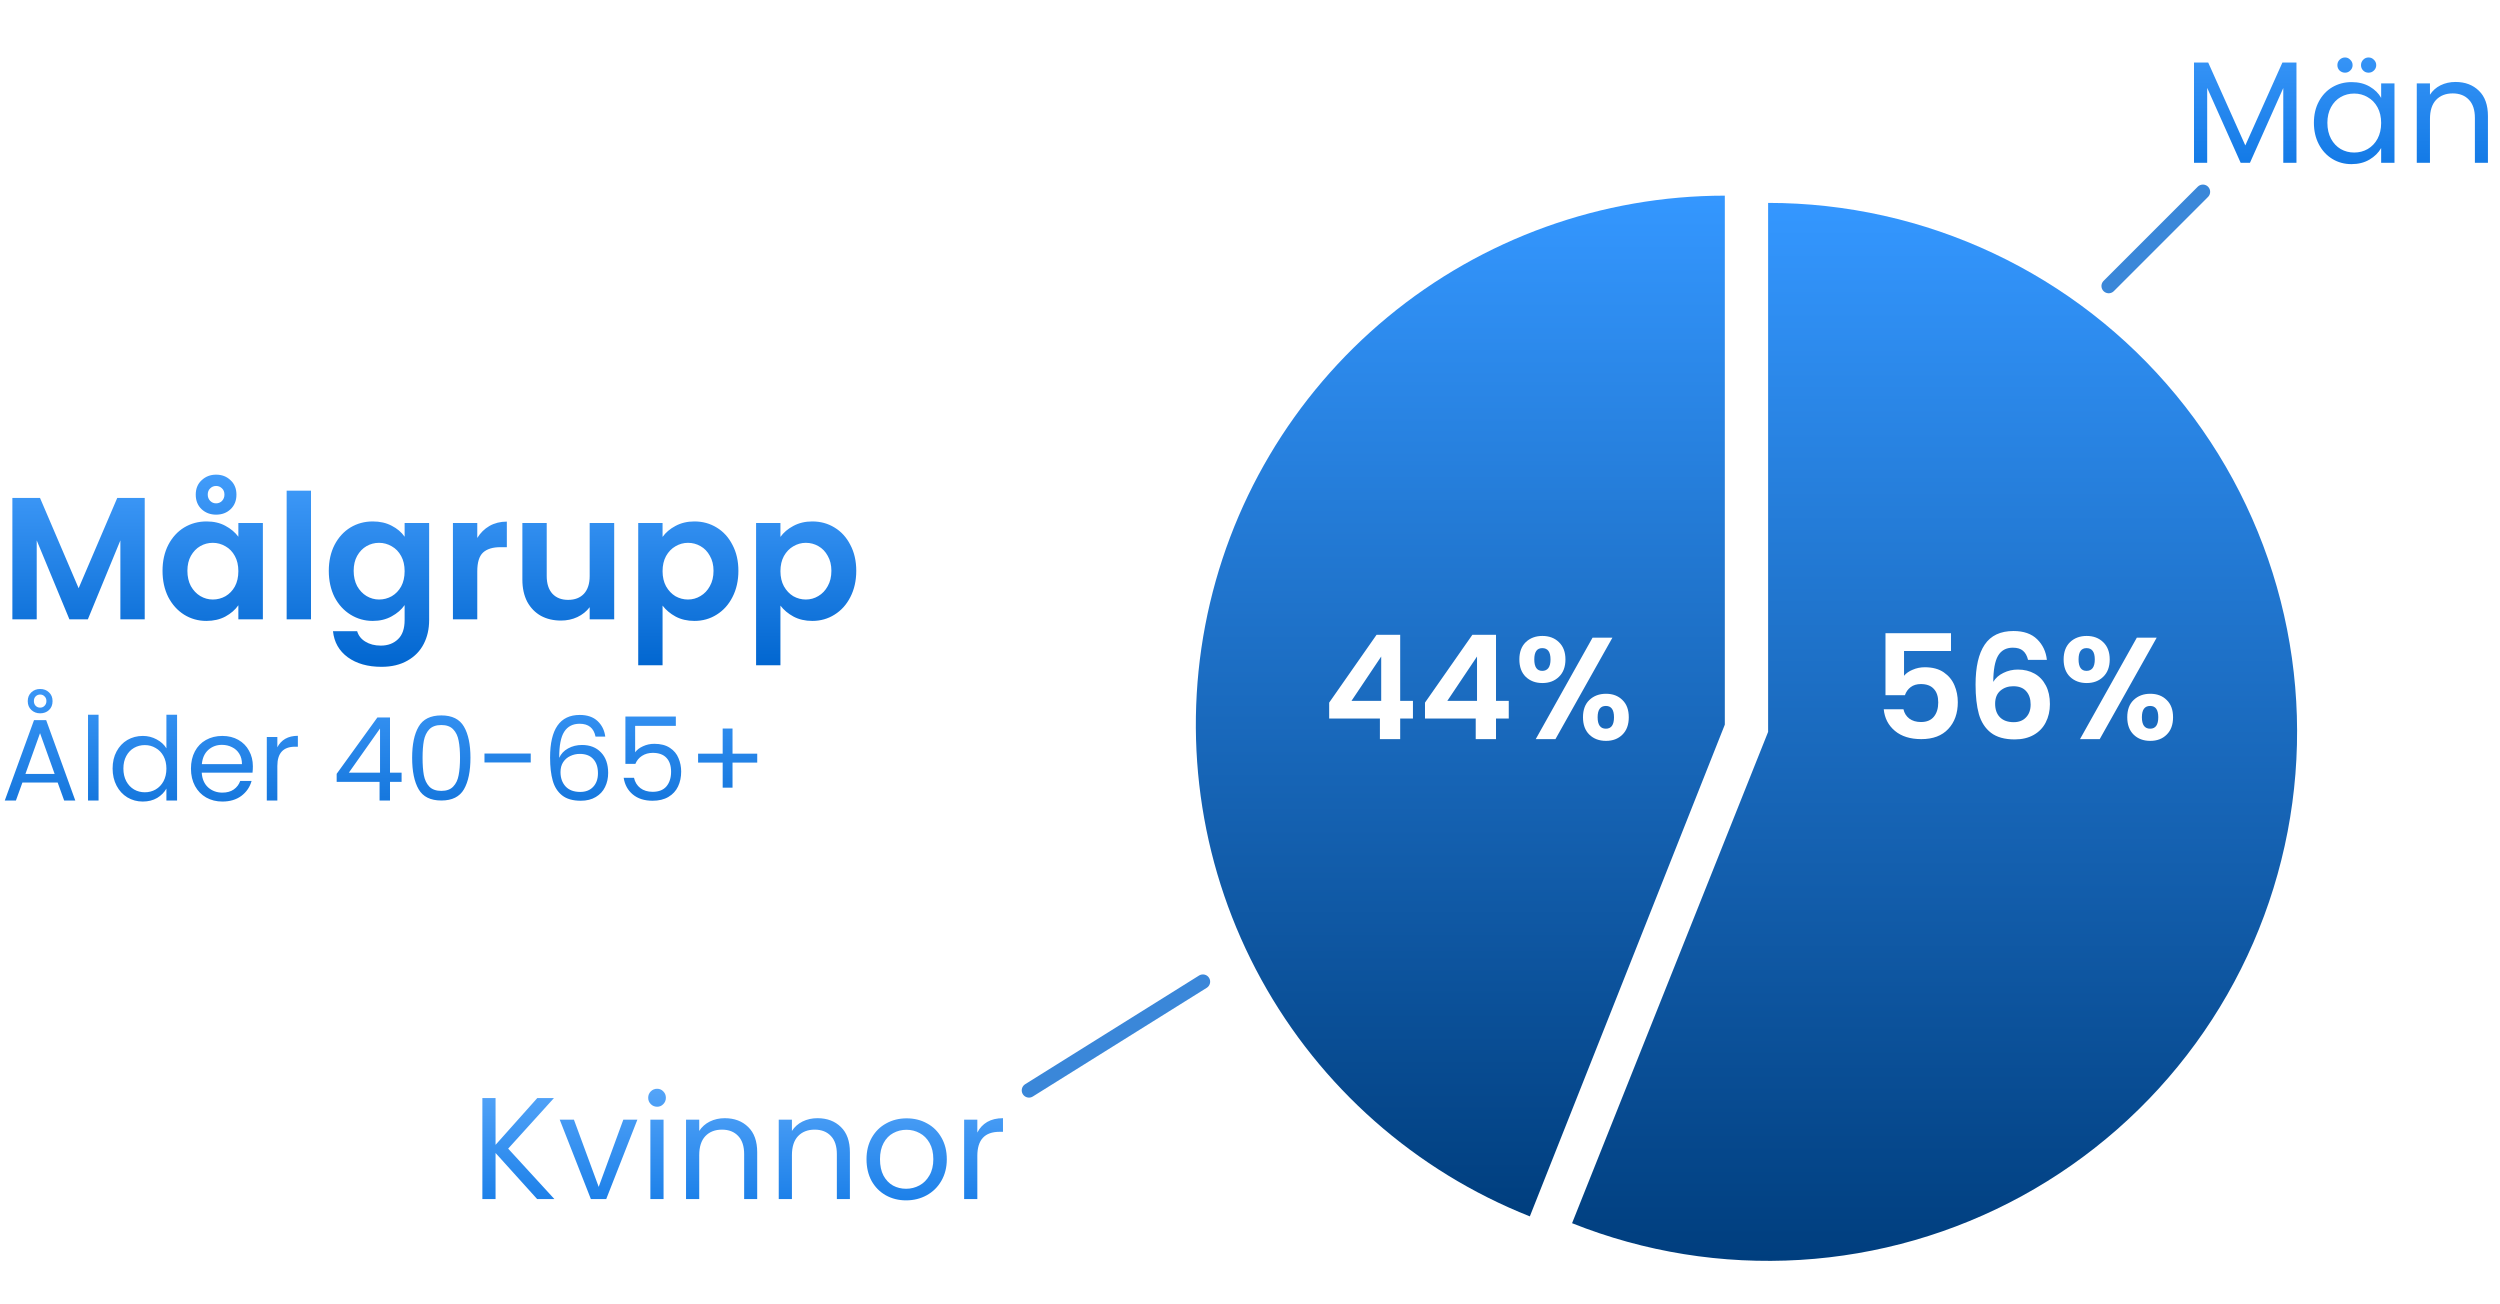 <svg width="345" height="180" viewBox="0 0 345 180" fill="none" xmlns="http://www.w3.org/2000/svg">
<path d="M19.971 68.718V85.47H16.611V74.574L12.123 85.47H9.579L5.067 74.574V85.47H1.707V68.718H5.523L10.851 81.174L16.179 68.718H19.971ZM22.429 78.774C22.429 77.43 22.693 76.238 23.221 75.198C23.765 74.158 24.493 73.358 25.405 72.798C26.333 72.238 27.365 71.958 28.501 71.958C29.493 71.958 30.357 72.158 31.093 72.558C31.845 72.958 32.445 73.462 32.893 74.07V72.174H36.277V85.47H32.893V83.526C32.461 84.15 31.861 84.67 31.093 85.086C30.341 85.486 29.469 85.686 28.477 85.686C27.357 85.686 26.333 85.398 25.405 84.822C24.493 84.246 23.765 83.438 23.221 82.398C22.693 81.342 22.429 80.134 22.429 78.774ZM32.893 78.822C32.893 78.006 32.733 77.31 32.413 76.734C32.093 76.142 31.661 75.694 31.117 75.39C30.573 75.07 29.989 74.91 29.365 74.91C28.741 74.91 28.165 75.062 27.637 75.366C27.109 75.67 26.677 76.118 26.341 76.71C26.021 77.286 25.861 77.974 25.861 78.774C25.861 79.574 26.021 80.278 26.341 80.886C26.677 81.478 27.109 81.934 27.637 82.254C28.181 82.574 28.757 82.734 29.365 82.734C29.989 82.734 30.573 82.582 31.117 82.278C31.661 81.958 32.093 81.51 32.413 80.934C32.733 80.342 32.893 79.638 32.893 78.822ZM32.629 68.262C32.629 69.094 32.357 69.766 31.813 70.278C31.285 70.774 30.621 71.022 29.821 71.022C29.037 71.022 28.373 70.774 27.829 70.278C27.285 69.766 27.013 69.094 27.013 68.262C27.013 67.43 27.285 66.766 27.829 66.27C28.373 65.758 29.037 65.502 29.821 65.502C30.621 65.502 31.285 65.758 31.813 66.27C32.357 66.766 32.629 67.43 32.629 68.262ZM30.973 68.262C30.973 67.894 30.861 67.606 30.637 67.398C30.413 67.174 30.141 67.062 29.821 67.062C29.501 67.062 29.229 67.174 29.005 67.398C28.781 67.606 28.669 67.894 28.669 68.262C28.669 68.598 28.781 68.886 29.005 69.126C29.229 69.35 29.501 69.462 29.821 69.462C30.141 69.462 30.413 69.35 30.637 69.126C30.861 68.886 30.973 68.598 30.973 68.262ZM42.918 67.71V85.47H39.558V67.71H42.918ZM51.446 71.958C52.438 71.958 53.31 72.158 54.062 72.558C54.814 72.942 55.406 73.446 55.838 74.07V72.174H59.222V85.566C59.222 86.798 58.974 87.894 58.478 88.854C57.982 89.83 57.238 90.598 56.246 91.158C55.254 91.734 54.054 92.022 52.646 92.022C50.758 92.022 49.206 91.582 47.99 90.702C46.79 89.822 46.11 88.622 45.95 87.102H49.286C49.462 87.71 49.838 88.19 50.414 88.542C51.006 88.91 51.718 89.094 52.55 89.094C53.526 89.094 54.318 88.798 54.926 88.206C55.534 87.63 55.838 86.75 55.838 85.566V83.502C55.406 84.126 54.806 84.646 54.038 85.062C53.286 85.478 52.422 85.686 51.446 85.686C50.326 85.686 49.302 85.398 48.374 84.822C47.446 84.246 46.71 83.438 46.166 82.398C45.638 81.342 45.374 80.134 45.374 78.774C45.374 77.43 45.638 76.238 46.166 75.198C46.71 74.158 47.438 73.358 48.35 72.798C49.278 72.238 50.31 71.958 51.446 71.958ZM55.838 78.822C55.838 78.006 55.678 77.31 55.358 76.734C55.038 76.142 54.606 75.694 54.062 75.39C53.518 75.07 52.934 74.91 52.31 74.91C51.686 74.91 51.11 75.062 50.582 75.366C50.054 75.67 49.622 76.118 49.286 76.71C48.966 77.286 48.806 77.974 48.806 78.774C48.806 79.574 48.966 80.278 49.286 80.886C49.622 81.478 50.054 81.934 50.582 82.254C51.126 82.574 51.702 82.734 52.31 82.734C52.934 82.734 53.518 82.582 54.062 82.278C54.606 81.958 55.038 81.51 55.358 80.934C55.678 80.342 55.838 79.638 55.838 78.822ZM65.864 74.238C66.296 73.534 66.856 72.982 67.544 72.582C68.248 72.182 69.048 71.982 69.944 71.982V75.51H69.056C68 75.51 67.2 75.758 66.656 76.254C66.128 76.75 65.864 77.614 65.864 78.846V85.47H62.504V72.174H65.864V74.238ZM84.759 72.174V85.47H81.375V83.79C80.943 84.366 80.375 84.822 79.671 85.158C78.983 85.478 78.231 85.638 77.415 85.638C76.375 85.638 75.455 85.422 74.655 84.99C73.855 84.542 73.223 83.894 72.759 83.046C72.311 82.182 72.087 81.158 72.087 79.974V72.174H75.447V79.494C75.447 80.55 75.711 81.366 76.239 81.942C76.767 82.502 77.487 82.782 78.399 82.782C79.327 82.782 80.055 82.502 80.583 81.942C81.111 81.366 81.375 80.55 81.375 79.494V72.174H84.759ZM91.434 74.094C91.866 73.486 92.458 72.982 93.21 72.582C93.978 72.166 94.85 71.958 95.826 71.958C96.962 71.958 97.986 72.238 98.898 72.798C99.826 73.358 100.554 74.158 101.082 75.198C101.626 76.222 101.898 77.414 101.898 78.774C101.898 80.134 101.626 81.342 101.082 82.398C100.554 83.438 99.826 84.246 98.898 84.822C97.986 85.398 96.962 85.686 95.826 85.686C94.85 85.686 93.986 85.486 93.234 85.086C92.498 84.686 91.898 84.182 91.434 83.574V91.806H88.074V72.174H91.434V74.094ZM98.466 78.774C98.466 77.974 98.298 77.286 97.962 76.71C97.642 76.118 97.21 75.67 96.666 75.366C96.138 75.062 95.562 74.91 94.938 74.91C94.33 74.91 93.754 75.07 93.21 75.39C92.682 75.694 92.25 76.142 91.914 76.734C91.594 77.326 91.434 78.022 91.434 78.822C91.434 79.622 91.594 80.318 91.914 80.91C92.25 81.502 92.682 81.958 93.21 82.278C93.754 82.582 94.33 82.734 94.938 82.734C95.562 82.734 96.138 82.574 96.666 82.254C97.21 81.934 97.642 81.478 97.962 80.886C98.298 80.294 98.466 79.59 98.466 78.774ZM107.7 74.094C108.132 73.486 108.724 72.982 109.476 72.582C110.244 72.166 111.116 71.958 112.092 71.958C113.228 71.958 114.252 72.238 115.164 72.798C116.092 73.358 116.82 74.158 117.348 75.198C117.892 76.222 118.164 77.414 118.164 78.774C118.164 80.134 117.892 81.342 117.348 82.398C116.82 83.438 116.092 84.246 115.164 84.822C114.252 85.398 113.228 85.686 112.092 85.686C111.116 85.686 110.252 85.486 109.5 85.086C108.764 84.686 108.164 84.182 107.7 83.574V91.806H104.34V72.174H107.7V74.094ZM114.732 78.774C114.732 77.974 114.564 77.286 114.228 76.71C113.908 76.118 113.476 75.67 112.932 75.366C112.404 75.062 111.828 74.91 111.204 74.91C110.596 74.91 110.02 75.07 109.476 75.39C108.948 75.694 108.516 76.142 108.18 76.734C107.86 77.326 107.7 78.022 107.7 78.822C107.7 79.622 107.86 80.318 108.18 80.91C108.516 81.502 108.948 81.958 109.476 82.278C110.02 82.582 110.596 82.734 111.204 82.734C111.828 82.734 112.404 82.574 112.932 82.254C113.476 81.934 113.908 81.478 114.228 80.886C114.564 80.294 114.732 79.59 114.732 78.774Z" fill="url(#paint0_linear_1197_889)"/>
<path d="M7.957 107.99H3.093L2.197 110.47H0.661L4.693 99.382H6.373L10.389 110.47H8.853L7.957 107.99ZM7.541 106.806L5.525 101.174L3.509 106.806H7.541ZM7.253 96.758C7.253 97.27 7.087 97.681 6.757 97.99C6.437 98.289 6.031 98.438 5.541 98.438C5.061 98.438 4.655 98.283 4.325 97.974C3.994 97.665 3.829 97.259 3.829 96.758C3.829 96.257 3.994 95.851 4.325 95.542C4.655 95.233 5.061 95.078 5.541 95.078C6.031 95.078 6.437 95.233 6.757 95.542C7.087 95.841 7.253 96.246 7.253 96.758ZM6.405 96.742C6.405 96.475 6.319 96.262 6.149 96.102C5.989 95.931 5.786 95.846 5.541 95.846C5.295 95.846 5.087 95.931 4.917 96.102C4.757 96.262 4.677 96.475 4.677 96.742C4.677 97.009 4.757 97.227 4.917 97.398C5.087 97.569 5.295 97.654 5.541 97.654C5.786 97.654 5.989 97.569 6.149 97.398C6.319 97.227 6.405 97.009 6.405 96.742ZM13.602 98.63V110.47H12.146V98.63H13.602ZM15.54 106.054C15.54 105.158 15.721 104.374 16.084 103.702C16.446 103.019 16.942 102.491 17.572 102.118C18.212 101.745 18.926 101.558 19.716 101.558C20.398 101.558 21.033 101.718 21.62 102.038C22.206 102.347 22.654 102.758 22.964 103.27V98.63H24.436V110.47H22.964V108.822C22.676 109.345 22.249 109.777 21.684 110.118C21.118 110.449 20.457 110.614 19.7 110.614C18.921 110.614 18.212 110.422 17.572 110.038C16.942 109.654 16.446 109.115 16.084 108.422C15.721 107.729 15.54 106.939 15.54 106.054ZM22.964 106.07C22.964 105.409 22.83 104.833 22.564 104.342C22.297 103.851 21.934 103.478 21.476 103.222C21.028 102.955 20.532 102.822 19.988 102.822C19.444 102.822 18.948 102.95 18.5 103.206C18.052 103.462 17.694 103.835 17.428 104.326C17.161 104.817 17.028 105.393 17.028 106.054C17.028 106.726 17.161 107.313 17.428 107.814C17.694 108.305 18.052 108.683 18.5 108.95C18.948 109.206 19.444 109.334 19.988 109.334C20.532 109.334 21.028 109.206 21.476 108.95C21.934 108.683 22.297 108.305 22.564 107.814C22.83 107.313 22.964 106.731 22.964 106.07ZM34.896 105.75C34.896 106.027 34.88 106.321 34.848 106.63H27.84C27.893 107.494 28.187 108.171 28.72 108.662C29.264 109.142 29.92 109.382 30.688 109.382C31.317 109.382 31.84 109.238 32.256 108.95C32.683 108.651 32.981 108.257 33.152 107.766H34.72C34.485 108.609 34.016 109.297 33.312 109.83C32.608 110.353 31.733 110.614 30.688 110.614C29.856 110.614 29.109 110.427 28.448 110.054C27.797 109.681 27.285 109.153 26.912 108.47C26.539 107.777 26.352 106.977 26.352 106.07C26.352 105.163 26.533 104.369 26.896 103.686C27.259 103.003 27.765 102.481 28.416 102.118C29.077 101.745 29.835 101.558 30.688 101.558C31.52 101.558 32.256 101.739 32.896 102.102C33.536 102.465 34.027 102.966 34.368 103.606C34.72 104.235 34.896 104.95 34.896 105.75ZM33.392 105.446C33.392 104.891 33.269 104.417 33.024 104.022C32.779 103.617 32.443 103.313 32.016 103.11C31.6 102.897 31.136 102.79 30.624 102.79C29.888 102.79 29.259 103.025 28.736 103.494C28.224 103.963 27.931 104.614 27.856 105.446H33.392ZM38.274 103.126C38.53 102.625 38.893 102.235 39.362 101.958C39.842 101.681 40.423 101.542 41.106 101.542V103.046H40.722C39.09 103.046 38.274 103.931 38.274 105.702V110.47H36.818V101.702H38.274V103.126ZM46.46 107.894V106.79L52.076 99.014H53.82V106.63H55.42V107.894H53.82V110.47H52.38V107.894H46.46ZM52.444 100.534L48.14 106.63H52.444V100.534ZM56.875 104.566C56.875 102.731 57.173 101.302 57.771 100.278C58.368 99.243 59.413 98.726 60.907 98.726C62.389 98.726 63.429 99.243 64.027 100.278C64.624 101.302 64.923 102.731 64.923 104.566C64.923 106.433 64.624 107.883 64.027 108.918C63.429 109.953 62.389 110.47 60.907 110.47C59.413 110.47 58.368 109.953 57.771 108.918C57.173 107.883 56.875 106.433 56.875 104.566ZM63.483 104.566C63.483 103.638 63.419 102.854 63.291 102.214C63.173 101.563 62.923 101.041 62.539 100.646C62.166 100.251 61.621 100.054 60.907 100.054C60.181 100.054 59.627 100.251 59.243 100.646C58.87 101.041 58.619 101.563 58.491 102.214C58.373 102.854 58.315 103.638 58.315 104.566C58.315 105.526 58.373 106.331 58.491 106.982C58.619 107.633 58.87 108.155 59.243 108.55C59.627 108.945 60.181 109.142 60.907 109.142C61.621 109.142 62.166 108.945 62.539 108.55C62.923 108.155 63.173 107.633 63.291 106.982C63.419 106.331 63.483 105.526 63.483 104.566ZM73.242 103.99V105.222H66.858V103.99H73.242ZM82.182 101.654C81.948 100.47 81.217 99.878 79.99 99.878C79.041 99.878 78.332 100.246 77.862 100.982C77.393 101.707 77.163 102.907 77.174 104.582C77.419 104.027 77.825 103.595 78.39 103.286C78.966 102.966 79.606 102.806 80.31 102.806C81.409 102.806 82.284 103.147 82.934 103.83C83.596 104.513 83.926 105.457 83.926 106.662C83.926 107.387 83.782 108.038 83.494 108.614C83.217 109.19 82.79 109.649 82.214 109.99C81.649 110.331 80.961 110.502 80.15 110.502C79.052 110.502 78.193 110.257 77.574 109.766C76.956 109.275 76.523 108.598 76.278 107.734C76.033 106.87 75.91 105.803 75.91 104.534C75.91 100.619 77.275 98.662 80.006 98.662C81.052 98.662 81.873 98.945 82.47 99.51C83.067 100.075 83.419 100.79 83.526 101.654H82.182ZM80.006 104.038C79.547 104.038 79.115 104.134 78.71 104.326C78.305 104.507 77.974 104.79 77.718 105.174C77.473 105.547 77.35 106.006 77.35 106.55C77.35 107.361 77.585 108.022 78.054 108.534C78.523 109.035 79.195 109.286 80.07 109.286C80.817 109.286 81.409 109.057 81.846 108.598C82.294 108.129 82.518 107.499 82.518 106.71C82.518 105.878 82.305 105.227 81.878 104.758C81.451 104.278 80.828 104.038 80.006 104.038ZM93.266 100.166H87.65V103.814C87.896 103.473 88.258 103.195 88.738 102.982C89.218 102.758 89.736 102.646 90.29 102.646C91.176 102.646 91.896 102.833 92.45 103.206C93.005 103.569 93.4 104.043 93.634 104.63C93.88 105.206 94.002 105.819 94.002 106.47C94.002 107.238 93.858 107.926 93.57 108.534C93.282 109.142 92.84 109.622 92.242 109.974C91.656 110.326 90.925 110.502 90.05 110.502C88.93 110.502 88.024 110.214 87.33 109.638C86.637 109.062 86.216 108.294 86.066 107.334H87.49C87.629 107.942 87.922 108.417 88.37 108.758C88.818 109.099 89.384 109.27 90.066 109.27C90.909 109.27 91.544 109.019 91.97 108.518C92.397 108.006 92.61 107.334 92.61 106.502C92.61 105.67 92.397 105.03 91.97 104.582C91.544 104.123 90.914 103.894 90.082 103.894C89.517 103.894 89.021 104.033 88.594 104.31C88.178 104.577 87.874 104.945 87.682 105.414H86.306V98.886H93.266V100.166ZM104.497 105.238H101.089V108.694H99.729V105.238H96.337V104.006H99.729V100.534H101.089V104.006H104.497V105.238Z" fill="url(#paint1_linear_1197_889)"/>
<path d="M316.912 8.63V22.47H315.092V12.15L310.492 22.47H309.212L304.592 12.13V22.47H302.772V8.63H304.732L309.852 20.07L314.972 8.63H316.912ZM319.319 16.95C319.319 15.83 319.546 14.85 319.999 14.01C320.452 13.157 321.072 12.497 321.859 12.03C322.659 11.563 323.546 11.33 324.519 11.33C325.479 11.33 326.312 11.537 327.019 11.95C327.726 12.363 328.252 12.883 328.599 13.51V11.51H330.439V22.47H328.599V20.43C328.239 21.07 327.699 21.603 326.979 22.03C326.272 22.443 325.446 22.65 324.499 22.65C323.526 22.65 322.646 22.41 321.859 21.93C321.072 21.45 320.452 20.777 319.999 19.91C319.546 19.043 319.319 18.057 319.319 16.95ZM328.599 16.97C328.599 16.143 328.432 15.423 328.099 14.81C327.766 14.197 327.312 13.73 326.739 13.41C326.179 13.077 325.559 12.91 324.879 12.91C324.199 12.91 323.579 13.07 323.019 13.39C322.459 13.71 322.012 14.177 321.679 14.79C321.346 15.403 321.179 16.123 321.179 16.95C321.179 17.79 321.346 18.523 321.679 19.15C322.012 19.763 322.459 20.237 323.019 20.57C323.579 20.89 324.199 21.05 324.879 21.05C325.559 21.05 326.179 20.89 326.739 20.57C327.312 20.237 327.766 19.763 328.099 19.15C328.432 18.523 328.599 17.797 328.599 16.97ZM323.619 10.03C323.326 10.03 323.072 9.93 322.859 9.73C322.659 9.53 322.559 9.283 322.559 8.99C322.559 8.697 322.659 8.45 322.859 8.25C323.072 8.037 323.326 7.93 323.619 7.93C323.899 7.93 324.139 8.037 324.339 8.25C324.552 8.45 324.659 8.697 324.659 8.99C324.659 9.283 324.552 9.53 324.339 9.73C324.139 9.93 323.899 10.03 323.619 10.03ZM326.859 10.03C326.566 10.03 326.319 9.93 326.119 9.73C325.919 9.53 325.819 9.283 325.819 8.99C325.819 8.697 325.919 8.45 326.119 8.25C326.319 8.037 326.566 7.93 326.859 7.93C327.152 7.93 327.399 8.037 327.599 8.25C327.812 8.45 327.919 8.697 327.919 8.99C327.919 9.283 327.812 9.53 327.599 9.73C327.399 9.93 327.152 10.03 326.859 10.03ZM338.855 11.31C340.188 11.31 341.268 11.717 342.095 12.53C342.921 13.33 343.335 14.49 343.335 16.01V22.47H341.535V16.27C341.535 15.177 341.261 14.343 340.715 13.77C340.168 13.183 339.421 12.89 338.475 12.89C337.515 12.89 336.748 13.19 336.175 13.79C335.615 14.39 335.335 15.263 335.335 16.41V22.47H333.515V11.51H335.335V13.07C335.695 12.51 336.181 12.077 336.795 11.77C337.421 11.463 338.108 11.31 338.855 11.31Z" fill="url(#paint2_linear_1197_889)"/>
<path d="M74.127 165.47L68.387 159.11V165.47H66.567V151.53H68.387V157.99L74.147 151.53H76.447L70.127 158.51L76.507 165.47H74.127ZM82.62 163.79L86.02 154.51H87.96L83.66 165.47H81.54L77.24 154.51H79.2L82.62 163.79ZM90.691 152.73C90.344 152.73 90.051 152.61 89.811 152.37C89.571 152.13 89.451 151.837 89.451 151.49C89.451 151.143 89.571 150.85 89.811 150.61C90.051 150.37 90.344 150.25 90.691 150.25C91.024 150.25 91.304 150.37 91.531 150.61C91.771 150.85 91.891 151.143 91.891 151.49C91.891 151.837 91.771 152.13 91.531 152.37C91.304 152.61 91.024 152.73 90.691 152.73ZM91.571 154.51V165.47H89.751V154.51H91.571ZM100.013 154.31C101.346 154.31 102.426 154.717 103.253 155.53C104.079 156.33 104.493 157.49 104.493 159.01V165.47H102.693V159.27C102.693 158.177 102.419 157.343 101.873 156.77C101.326 156.183 100.579 155.89 99.633 155.89C98.673 155.89 97.906 156.19 97.333 156.79C96.773 157.39 96.493 158.263 96.493 159.41V165.47H94.673V154.51H96.493V156.07C96.853 155.51 97.34 155.077 97.953 154.77C98.579 154.463 99.266 154.31 100.013 154.31ZM112.806 154.31C114.139 154.31 115.219 154.717 116.046 155.53C116.872 156.33 117.286 157.49 117.286 159.01V165.47H115.486V159.27C115.486 158.177 115.212 157.343 114.666 156.77C114.119 156.183 113.372 155.89 112.426 155.89C111.466 155.89 110.699 156.19 110.126 156.79C109.566 157.39 109.286 158.263 109.286 159.41V165.47H107.466V154.51H109.286V156.07C109.646 155.51 110.132 155.077 110.746 154.77C111.372 154.463 112.059 154.31 112.806 154.31ZM125.039 165.65C124.012 165.65 123.079 165.417 122.239 164.95C121.412 164.483 120.759 163.823 120.279 162.97C119.812 162.103 119.579 161.103 119.579 159.97C119.579 158.85 119.819 157.863 120.299 157.01C120.792 156.143 121.459 155.483 122.299 155.03C123.139 154.563 124.079 154.33 125.119 154.33C126.159 154.33 127.099 154.563 127.939 155.03C128.779 155.483 129.439 156.137 129.919 156.99C130.412 157.843 130.659 158.837 130.659 159.97C130.659 161.103 130.405 162.103 129.899 162.97C129.405 163.823 128.732 164.483 127.879 164.95C127.025 165.417 126.079 165.65 125.039 165.65ZM125.039 164.05C125.692 164.05 126.305 163.897 126.879 163.59C127.452 163.283 127.912 162.823 128.259 162.21C128.619 161.597 128.799 160.85 128.799 159.97C128.799 159.09 128.625 158.343 128.279 157.73C127.932 157.117 127.479 156.663 126.919 156.37C126.359 156.063 125.752 155.91 125.099 155.91C124.432 155.91 123.819 156.063 123.259 156.37C122.712 156.663 122.272 157.117 121.939 157.73C121.605 158.343 121.439 159.09 121.439 159.97C121.439 160.863 121.599 161.617 121.919 162.23C122.252 162.843 122.692 163.303 123.239 163.61C123.785 163.903 124.385 164.05 125.039 164.05ZM134.872 156.29C135.192 155.663 135.645 155.177 136.232 154.83C136.832 154.483 137.558 154.31 138.412 154.31V156.19H137.932C135.892 156.19 134.872 157.297 134.872 159.51V165.47H133.052V154.51H134.872V156.29Z" fill="url(#paint3_linear_1197_889)"/>
<g filter="url(#filter0_d_1197_889)">
<path d="M242 26C252.754 26 263.375 28.376 273.104 32.958C282.833 37.54 291.429 44.215 298.279 52.506C305.128 60.797 310.061 70.498 312.725 80.917C315.389 91.336 315.718 102.214 313.689 112.775C311.659 123.336 307.322 133.318 300.986 142.007C294.651 150.697 286.473 157.879 277.039 163.041C267.605 168.203 257.147 171.216 246.413 171.867C235.678 172.517 224.933 170.787 214.945 166.801L242 99V26Z" fill="url(#paint4_linear_1197_889)"/>
</g>
<g filter="url(#filter1_d_1197_889)">
<path d="M236.025 25C219.041 25 202.589 30.922 189.501 41.746C176.413 52.571 167.509 67.62 164.322 84.303C161.135 100.985 163.865 118.257 172.041 133.143C180.218 148.03 193.329 159.599 209.117 165.86L236.025 98V25Z" fill="url(#paint5_linear_1197_889)"/>
</g>
<path d="M183.426 99.16V96.96L189.966 87.6H193.226V96.72H194.986V99.16H193.226V102H190.426V99.16H183.426ZM190.606 90.6L186.506 96.72H190.606V90.6ZM196.649 99.16V96.96L203.189 87.6H206.449V96.72H208.209V99.16H206.449V102H203.649V99.16H196.649ZM203.829 90.6L199.729 96.72H203.829V90.6ZM209.672 91C209.672 89.987 209.965 89.193 210.552 88.62C211.152 88.047 211.918 87.76 212.852 87.76C213.785 87.76 214.545 88.047 215.132 88.62C215.732 89.193 216.032 89.987 216.032 91C216.032 92.027 215.732 92.827 215.132 93.4C214.545 93.973 213.785 94.26 212.852 94.26C211.918 94.26 211.152 93.973 210.552 93.4C209.965 92.827 209.672 92.027 209.672 91ZM222.512 88L214.652 102H211.932L219.772 88H222.512ZM212.832 89.44C212.098 89.44 211.732 89.96 211.732 91C211.732 92.053 212.098 92.58 212.832 92.58C213.192 92.58 213.472 92.453 213.672 92.2C213.872 91.933 213.972 91.533 213.972 91C213.972 89.96 213.592 89.44 212.832 89.44ZM218.452 98.98C218.452 97.953 218.745 97.16 219.332 96.6C219.932 96.027 220.698 95.74 221.632 95.74C222.565 95.74 223.318 96.027 223.892 96.6C224.478 97.16 224.772 97.953 224.772 98.98C224.772 100.007 224.478 100.807 223.892 101.38C223.318 101.953 222.565 102.24 221.632 102.24C220.685 102.24 219.918 101.953 219.332 101.38C218.745 100.807 218.452 100.007 218.452 98.98ZM221.612 97.42C220.852 97.42 220.472 97.94 220.472 98.98C220.472 100.033 220.852 100.56 221.612 100.56C222.358 100.56 222.732 100.033 222.732 98.98C222.732 97.94 222.358 97.42 221.612 97.42Z" fill="white"/>
<path d="M269.237 89.84H262.757V93.26C263.037 92.913 263.437 92.633 263.957 92.42C264.477 92.193 265.03 92.08 265.617 92.08C266.684 92.08 267.557 92.313 268.237 92.78C268.917 93.247 269.41 93.847 269.717 94.58C270.024 95.3 270.177 96.073 270.177 96.9C270.177 98.433 269.737 99.667 268.857 100.6C267.99 101.533 266.75 102 265.137 102C263.617 102 262.404 101.62 261.497 100.86C260.59 100.1 260.077 99.107 259.957 97.88H262.677C262.797 98.413 263.064 98.84 263.477 99.16C263.904 99.48 264.444 99.64 265.097 99.64C265.884 99.64 266.477 99.393 266.877 98.9C267.277 98.407 267.477 97.753 267.477 96.94C267.477 96.113 267.27 95.487 266.857 95.06C266.457 94.62 265.864 94.4 265.077 94.4C264.517 94.4 264.05 94.54 263.677 94.82C263.304 95.1 263.037 95.473 262.877 95.94H260.197V87.38H269.237V89.84ZM279.868 91.06C279.735 90.5 279.501 90.08 279.168 89.8C278.848 89.52 278.381 89.38 277.768 89.38C276.848 89.38 276.168 89.753 275.728 90.5C275.301 91.233 275.081 92.433 275.068 94.1C275.388 93.567 275.855 93.153 276.468 92.86C277.081 92.553 277.748 92.4 278.468 92.4C279.335 92.4 280.101 92.587 280.768 92.96C281.435 93.333 281.955 93.88 282.328 94.6C282.701 95.307 282.888 96.16 282.888 97.16C282.888 98.107 282.695 98.953 282.308 99.7C281.935 100.433 281.381 101.007 280.648 101.42C279.915 101.833 279.041 102.04 278.028 102.04C276.641 102.04 275.548 101.733 274.748 101.12C273.961 100.507 273.408 99.653 273.088 98.56C272.781 97.453 272.628 96.093 272.628 94.48C272.628 92.04 273.048 90.2 273.888 88.96C274.728 87.707 276.055 87.08 277.868 87.08C279.268 87.08 280.355 87.46 281.128 88.22C281.901 88.98 282.348 89.927 282.468 91.06H279.868ZM277.828 94.7C277.121 94.7 276.528 94.907 276.048 95.32C275.568 95.733 275.328 96.333 275.328 97.12C275.328 97.907 275.548 98.527 275.988 98.98C276.441 99.433 277.075 99.66 277.888 99.66C278.608 99.66 279.175 99.44 279.588 99C280.015 98.56 280.228 97.967 280.228 97.22C280.228 96.447 280.021 95.833 279.608 95.38C279.208 94.927 278.615 94.7 277.828 94.7ZM284.781 91C284.781 89.987 285.074 89.193 285.661 88.62C286.261 88.047 287.028 87.76 287.961 87.76C288.894 87.76 289.654 88.047 290.241 88.62C290.841 89.193 291.141 89.987 291.141 91C291.141 92.027 290.841 92.827 290.241 93.4C289.654 93.973 288.894 94.26 287.961 94.26C287.028 94.26 286.261 93.973 285.661 93.4C285.074 92.827 284.781 92.027 284.781 91ZM297.621 88L289.761 102H287.041L294.881 88H297.621ZM287.941 89.44C287.208 89.44 286.841 89.96 286.841 91C286.841 92.053 287.208 92.58 287.941 92.58C288.301 92.58 288.581 92.453 288.781 92.2C288.981 91.933 289.081 91.533 289.081 91C289.081 89.96 288.701 89.44 287.941 89.44ZM293.561 98.98C293.561 97.953 293.854 97.16 294.441 96.6C295.041 96.027 295.808 95.74 296.741 95.74C297.674 95.74 298.428 96.027 299.001 96.6C299.588 97.16 299.881 97.953 299.881 98.98C299.881 100.007 299.588 100.807 299.001 101.38C298.428 101.953 297.674 102.24 296.741 102.24C295.794 102.24 295.028 101.953 294.441 101.38C293.854 100.807 293.561 100.007 293.561 98.98ZM296.721 97.42C295.961 97.42 295.581 97.94 295.581 98.98C295.581 100.033 295.961 100.56 296.721 100.56C297.468 100.56 297.841 100.033 297.841 98.98C297.841 97.94 297.468 97.42 296.721 97.42Z" fill="white"/>
<path d="M142 150.47L166 135.47" stroke="#3A87D9" stroke-width="2" stroke-linecap="round"/>
<path d="M291 39.47L304 26.47" stroke="#3A87D9" stroke-width="2" stroke-linecap="round"/>
<defs>
<filter id="filter0_d_1197_889" x="210.945" y="22" width="112.055" height="158" filterUnits="userSpaceOnUse" color-interpolation-filters="sRGB">
<feFlood flood-opacity="0" result="BackgroundImageFix"/>
<feColorMatrix in="SourceAlpha" type="matrix" values="0 0 0 0 0 0 0 0 0 0 0 0 0 0 0 0 0 0 127 0" result="hardAlpha"/>
<feOffset dx="2" dy="2"/>
<feGaussianBlur stdDeviation="3"/>
<feComposite in2="hardAlpha" operator="out"/>
<feColorMatrix type="matrix" values="0 0 0 0 0.012 0 0 0 0 0.267 0 0 0 0 0.533 0 0 0 0.24 0"/>
<feBlend mode="normal" in2="BackgroundImageFix" result="effect1_dropShadow_1197_889"/>
<feBlend mode="normal" in="SourceGraphic" in2="effect1_dropShadow_1197_889" result="shape"/>
</filter>
<filter id="filter1_d_1197_889" x="159.025" y="21" width="85" height="152.86" filterUnits="userSpaceOnUse" color-interpolation-filters="sRGB">
<feFlood flood-opacity="0" result="BackgroundImageFix"/>
<feColorMatrix in="SourceAlpha" type="matrix" values="0 0 0 0 0 0 0 0 0 0 0 0 0 0 0 0 0 0 127 0" result="hardAlpha"/>
<feOffset dx="2" dy="2"/>
<feGaussianBlur stdDeviation="3"/>
<feComposite in2="hardAlpha" operator="out"/>
<feColorMatrix type="matrix" values="0 0 0 0 0.012 0 0 0 0 0.267 0 0 0 0 0.533 0 0 0 0.24 0"/>
<feBlend mode="normal" in2="BackgroundImageFix" result="effect1_dropShadow_1197_889"/>
<feBlend mode="normal" in="SourceGraphic" in2="effect1_dropShadow_1197_889" result="shape"/>
</filter>
<linearGradient id="paint0_linear_1197_889" x1="59.5" y1="62.47" x2="59.5" y2="92.47" gradientUnits="userSpaceOnUse">
<stop stop-color="#49A2FF"/>
<stop offset="1" stop-color="#0065CF"/>
</linearGradient>
<linearGradient id="paint1_linear_1197_889" x1="53" y1="89.47" x2="53" y2="119.47" gradientUnits="userSpaceOnUse">
<stop stop-color="#49A2FF"/>
<stop offset="1" stop-color="#0065CF"/>
</linearGradient>
<linearGradient id="paint2_linear_1197_889" x1="323" y1="0.47" x2="323" y2="30.47" gradientUnits="userSpaceOnUse">
<stop stop-color="#48A1FF"/>
<stop offset="1" stop-color="#006CDD"/>
</linearGradient>
<linearGradient id="paint3_linear_1197_889" x1="102" y1="143.47" x2="102" y2="173.47" gradientUnits="userSpaceOnUse">
<stop stop-color="#6DB4FF"/>
<stop offset="1" stop-color="#006EE1"/>
</linearGradient>
<linearGradient id="paint4_linear_1197_889" x1="242" y1="26" x2="242" y2="172" gradientUnits="userSpaceOnUse">
<stop stop-color="#3497FF"/>
<stop offset="1" stop-color="#003E7E"/>
</linearGradient>
<linearGradient id="paint5_linear_1197_889" x1="199.525" y1="25" x2="199.525" y2="165.86" gradientUnits="userSpaceOnUse">
<stop stop-color="#3497FF"/>
<stop offset="1" stop-color="#003E7E"/>
</linearGradient>
</defs>
</svg>
